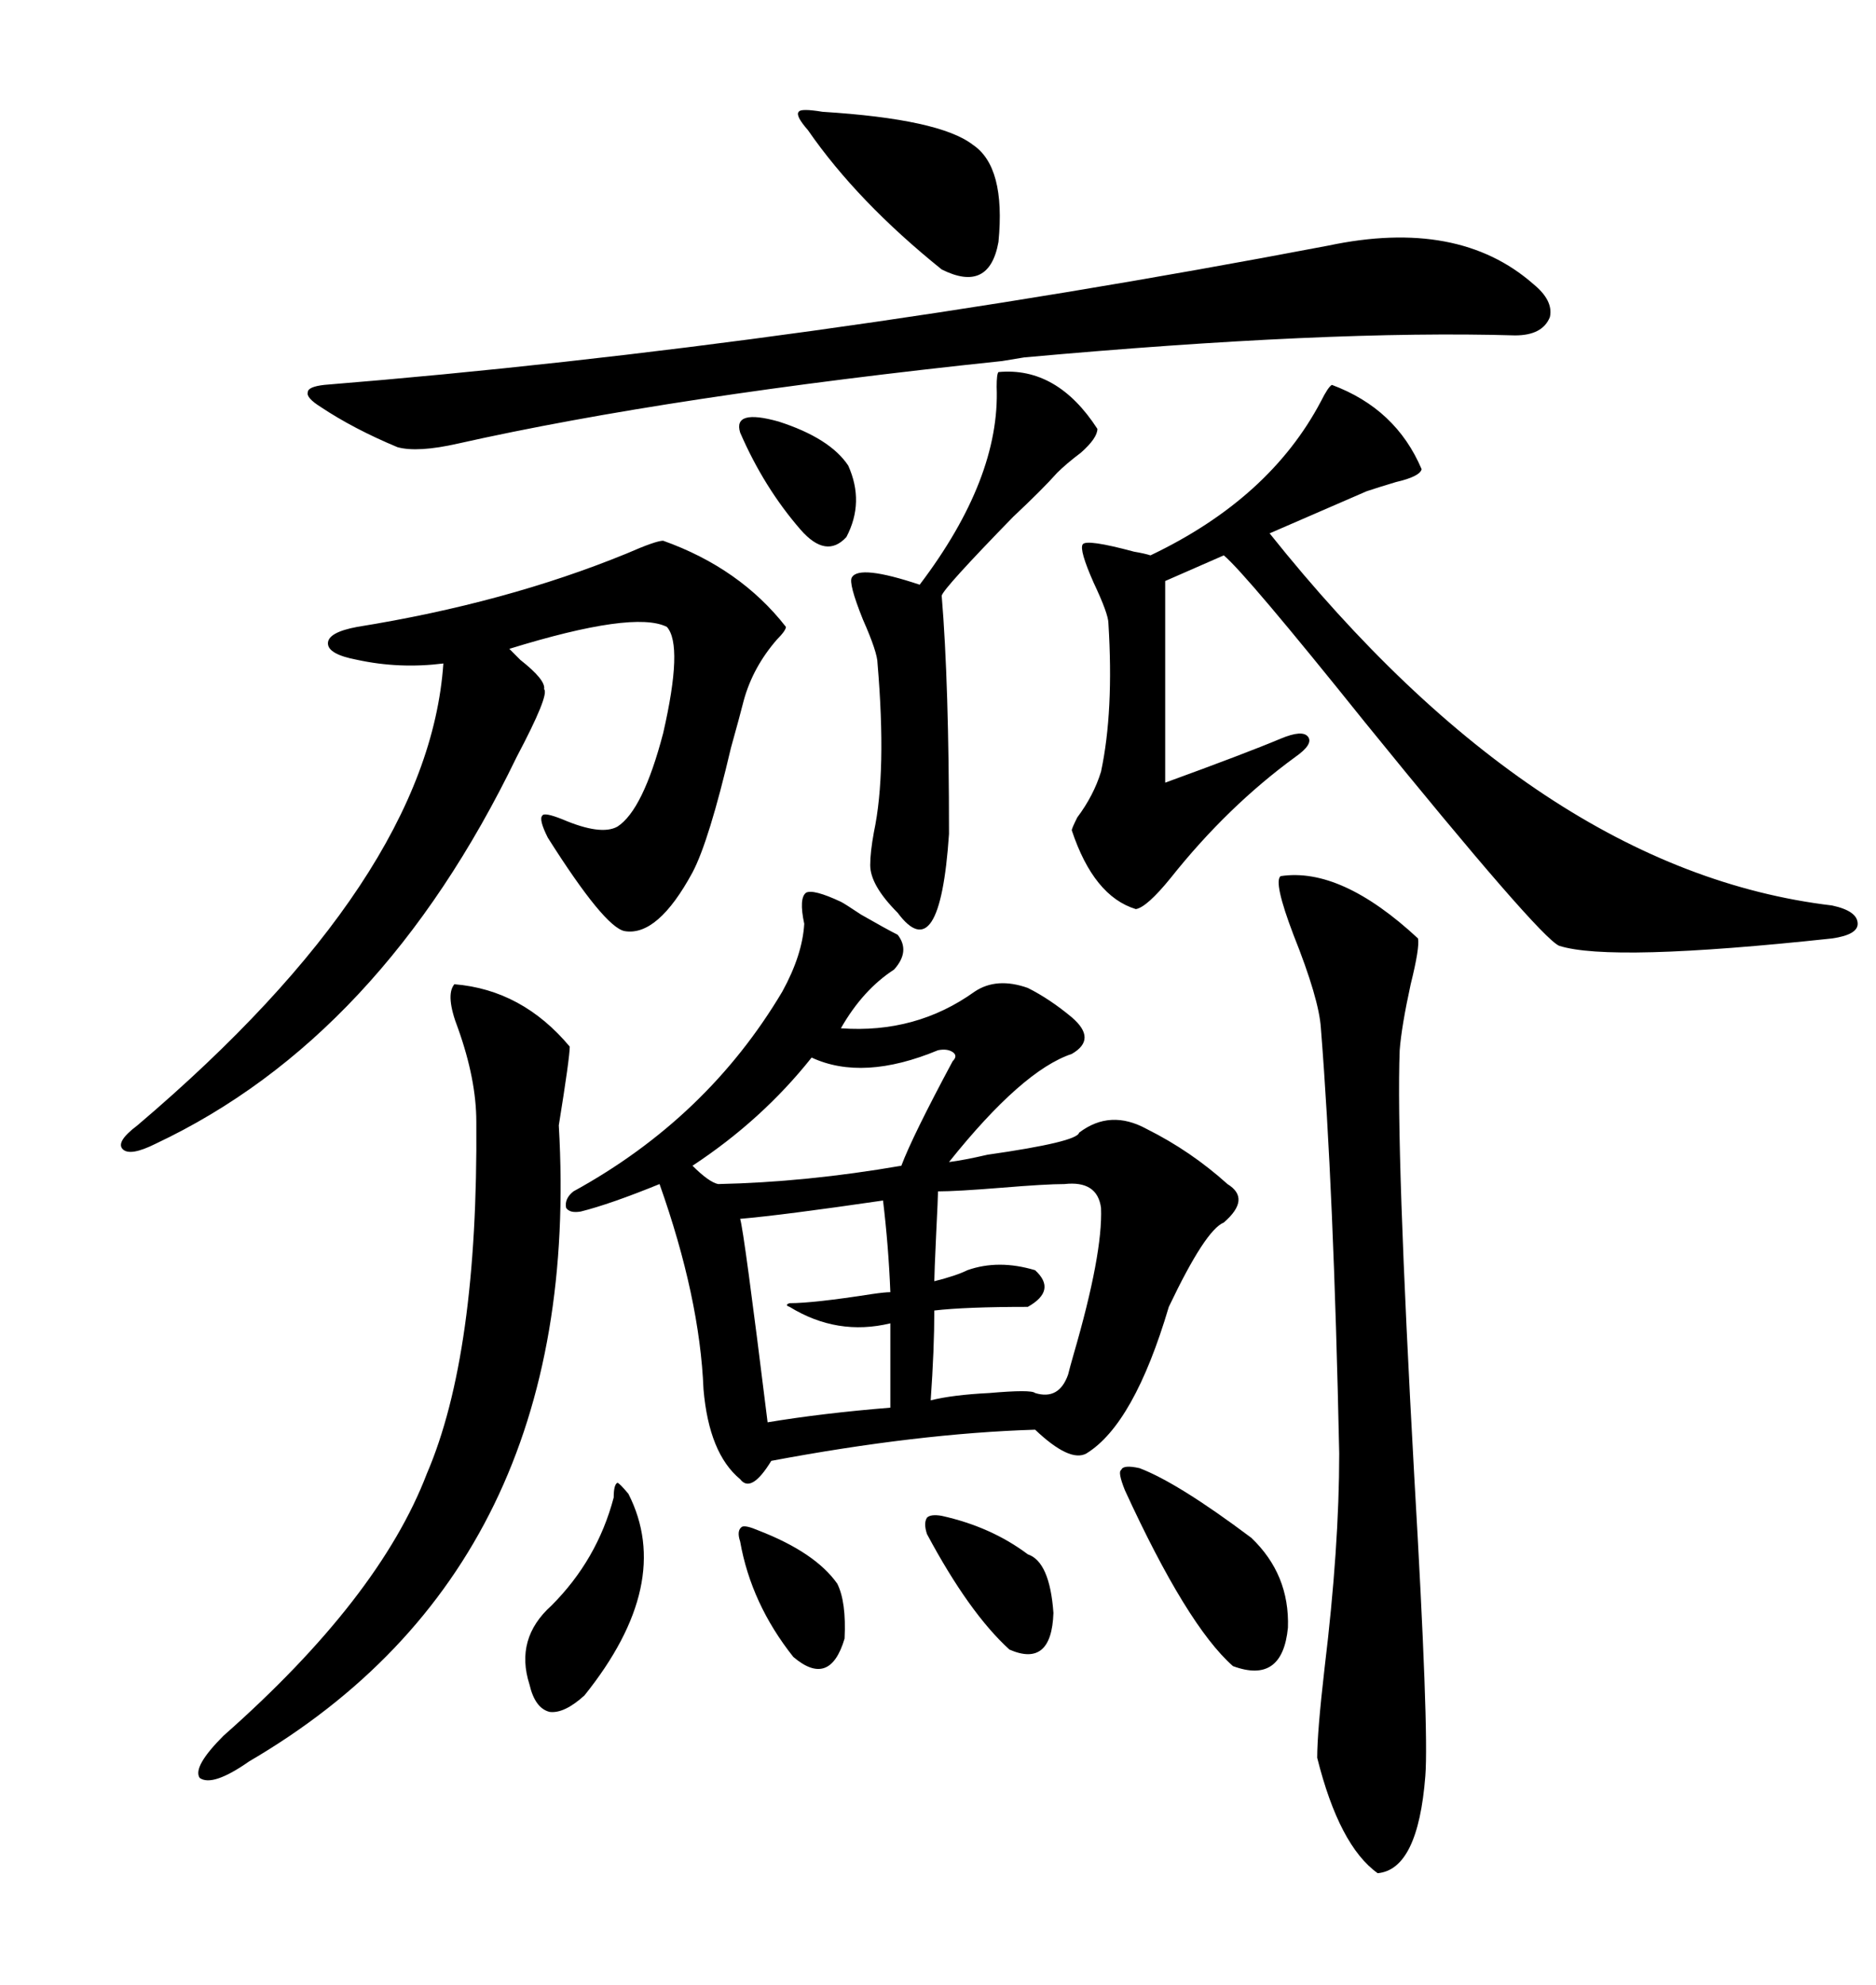 <svg xmlns="http://www.w3.org/2000/svg" xmlns:xlink="http://www.w3.org/1999/xlink" width="300" height="317.285"><path d="M134.47 144.14L134.47 144.14Q135.06 144.43 137.70 146.19L137.70 146.19Q141.80 148.54 143.55 149.41L143.55 149.41Q145.61 152.05 142.97 154.98L142.97 154.98Q137.99 158.20 134.47 164.36L134.47 164.36Q146.48 165.23 155.86 158.50L155.86 158.50Q159.38 156.15 164.36 157.91L164.36 157.91Q167.87 159.67 171.39 162.60L171.39 162.60Q175.49 166.11 171.39 168.46L171.39 168.46Q163.48 171.09 151.76 185.74L151.76 185.74Q154.10 185.45 157.91 184.57L157.91 184.57Q172.27 182.52 172.56 181.05L172.56 181.05Q177.54 177.25 183.40 180.47L183.40 180.47Q190.43 183.98 196.29 189.26L196.29 189.26Q200.10 191.60 195.70 195.41L195.70 195.41Q192.77 196.58 186.91 208.89L186.91 208.89Q181.35 227.64 173.73 232.32L173.73 232.32Q171.09 233.79 165.53 228.52L165.53 228.52Q146.78 229.10 123.34 233.50L123.34 233.50Q120.12 238.77 118.36 236.43L118.36 236.43Q113.38 232.32 112.50 222.07L112.50 222.07Q111.91 207.42 105.47 189.26L105.47 189.26Q97.56 192.48 92.87 193.65L92.87 193.65Q91.11 193.95 90.53 193.07L90.53 193.07Q90.23 191.60 91.70 190.43L91.70 190.43Q113.09 178.71 125.10 158.50L125.10 158.50Q128.32 152.64 128.61 147.66L128.61 147.66Q127.73 143.55 128.91 142.68L128.91 142.68Q130.08 142.09 134.47 144.14ZM212.99 61.52L212.99 61.52Q223.24 65.33 227.34 75L227.34 75Q227.05 76.17 223.24 77.05L223.24 77.05Q220.31 77.93 218.55 78.52L218.55 78.52Q211.82 81.45 203.03 85.25L203.03 85.25Q246.09 139.16 292.97 144.73L292.97 144.73Q297.07 145.61 297.07 147.66L297.07 147.66Q297.07 149.41 292.97 150L292.97 150Q257.52 153.81 249.32 151.17L249.32 151.17Q246.09 149.71 218.26 115.43L218.26 115.43Q199.22 91.70 195.70 88.77L195.70 88.77L186.33 92.87L186.33 125.10Q199.22 120.41 204.79 118.07L204.79 118.07Q208.30 116.60 209.18 117.77L209.18 117.77Q210.06 118.95 207.13 121.00L207.13 121.00Q196.29 128.91 187.21 140.33L187.21 140.33Q183.40 145.02 181.64 145.31L181.64 145.31Q174.90 143.26 171.39 132.71L171.39 132.71Q171.39 132.42 172.27 130.66L172.27 130.66Q174.90 127.15 176.07 123.34L176.07 123.34Q178.13 113.67 177.25 99.61L177.25 99.61Q177.25 98.14 174.90 93.16L174.90 93.16Q172.56 87.89 173.14 87.01L173.14 87.01Q173.73 86.13 181.35 88.18L181.35 88.18Q183.11 88.48 183.98 88.77L183.98 88.77Q203.03 79.69 211.23 64.16L211.23 64.16Q212.40 61.82 212.99 61.52ZM106.05 86.43L106.05 86.43Q118.36 90.82 125.68 100.20L125.68 100.20Q125.68 100.78 124.22 102.25L124.22 102.25Q120.41 106.64 118.95 111.91L118.95 111.91Q118.36 114.26 116.89 119.53L116.89 119.53Q113.38 134.47 110.74 139.45L110.74 139.45Q105.18 149.71 99.90 148.83L99.90 148.83Q96.68 148.24 87.60 133.89L87.60 133.89Q86.13 130.96 86.72 130.37L86.72 130.37Q87.01 129.79 89.94 130.96L89.94 130.96Q96.09 133.59 98.73 132.13L98.73 132.13Q102.83 129.49 106.05 117.19L106.05 117.19Q109.28 103.13 106.64 100.20L106.64 100.20Q101.37 97.56 81.45 103.71L81.45 103.71Q82.03 104.30 83.20 105.47L83.20 105.47Q87.30 108.69 87.01 110.16L87.01 110.16Q87.89 111.04 82.62 121.00L82.62 121.00Q60.94 165.82 24.90 182.81L24.90 182.81Q20.80 184.86 19.63 183.69L19.63 183.69Q18.46 182.52 21.97 179.88L21.97 179.88Q68.55 140.33 70.90 106.05L70.90 106.05Q63.87 106.93 57.13 105.47L57.13 105.47Q52.44 104.59 52.44 102.83L52.44 102.83Q52.44 101.07 57.13 100.20L57.13 100.20Q80.86 96.39 100.20 88.48L100.20 88.48Q104.88 86.43 106.05 86.43ZM204.79 140.04L204.79 140.04Q214.45 138.57 226.76 150L226.76 150Q227.05 151.46 225.59 157.32L225.59 157.32Q224.12 164.06 223.83 167.87L223.83 167.87Q223.24 183.40 226.17 236.13L226.17 236.13Q228.52 276.56 227.93 283.89L227.93 283.89Q226.76 298.83 220.31 299.41L220.31 299.41Q214.16 295.02 210.64 280.96L210.64 280.96Q210.64 276.86 211.82 266.60L211.82 266.60Q214.16 247.27 214.16 232.32L214.16 232.32Q213.28 190.14 211.23 164.36L211.23 164.36Q210.94 159.67 206.84 149.41L206.84 149.41Q203.61 140.92 204.79 140.04ZM212.40 39.26L212.40 39.26Q233.20 34.86 245.21 45.41L245.21 45.41Q248.44 48.05 247.85 50.68L247.85 50.68Q246.68 53.61 242.29 53.61L242.29 53.61Q212.40 52.73 163.77 57.13L163.77 57.13L160.25 57.71Q107.23 63.28 73.24 70.90L73.24 70.90Q66.80 72.36 63.57 71.48L63.57 71.48Q56.54 68.55 51.27 65.04L51.27 65.04Q48.93 63.57 49.22 62.70L49.22 62.70Q49.22 61.82 51.86 61.52L51.86 61.52Q127.73 55.37 212.40 39.26ZM72.66 157.32L72.66 157.32Q83.50 158.20 91.11 167.29L91.11 167.29Q91.11 169.04 89.36 179.88L89.36 179.88Q93.46 250.20 39.84 281.54L39.84 281.54Q33.98 285.64 31.93 284.18L31.93 284.18Q30.76 282.42 35.74 277.44L35.74 277.44Q60.64 255.47 68.26 235.55L68.26 235.55Q76.46 216.50 76.17 179.30L76.17 179.30Q76.17 172.56 73.24 164.36L73.24 164.36Q71.19 159.08 72.66 157.32ZM159.67 59.47L159.67 59.47Q169.04 58.59 175.49 68.55L175.49 68.55Q175.49 70.02 172.85 72.36L172.85 72.36Q170.51 74.12 169.04 75.59L169.04 75.59Q166.70 78.22 162.01 82.62L162.01 82.62Q150.88 94.04 150.59 95.21L150.59 95.21Q151.76 109.28 151.76 133.30L151.76 133.30Q150.29 154.98 143.55 145.90L143.55 145.90Q139.16 141.50 139.16 138.28L139.16 138.28Q139.16 136.23 139.75 133.01L139.75 133.01Q141.80 123.34 140.33 106.05L140.33 106.05Q140.33 104.30 137.99 99.02L137.99 99.02Q135.64 93.16 136.23 92.29L136.23 92.29Q137.40 90.23 147.07 93.46L147.07 93.46Q159.96 76.46 159.38 61.82L159.38 61.82Q159.38 59.77 159.67 59.47ZM170.21 189.26L170.21 189.26Q167.29 189.26 160.25 189.84L160.25 189.84Q152.93 190.43 150 190.43L150 190.43Q150 191.31 149.71 197.17L149.71 197.17Q149.41 203.61 149.41 204.79L149.41 204.79Q152.93 203.91 154.69 203.03L154.69 203.03Q159.67 201.27 165.53 203.03L165.53 203.03Q169.04 206.25 164.36 208.89L164.36 208.89Q154.39 208.89 149.41 209.47L149.41 209.47Q149.41 215.63 148.83 223.83L148.83 223.83Q152.34 222.95 158.20 222.66L158.20 222.66Q164.94 222.07 165.53 222.66L165.53 222.66Q169.34 223.83 170.80 219.73L170.80 219.73Q171.09 218.55 171.68 216.50L171.68 216.50Q176.37 200.39 176.07 193.07L176.07 193.07Q175.49 188.67 170.21 189.26ZM141.21 191.89L141.21 191.89Q125.10 194.24 118.36 194.82L118.36 194.82Q118.95 196.58 122.75 227.34L122.75 227.34Q131.54 225.88 142.38 225L142.38 225L142.38 211.52Q133.89 213.57 126.27 208.89L126.27 208.89Q125.39 208.59 126.27 208.30L126.27 208.30Q130.08 208.30 139.45 206.84L139.45 206.84Q141.50 206.54 142.38 206.54L142.38 206.54Q142.09 199.22 141.21 191.89ZM150 167.87L150 167.87Q137.99 172.85 129.79 169.04L129.79 169.04Q121.88 179.00 110.74 186.33L110.74 186.33Q113.38 188.96 114.84 189.26L114.84 189.26Q128.91 188.96 144.14 186.33L144.14 186.33Q145.90 181.64 152.34 169.63L152.34 169.63Q153.22 168.75 152.34 168.16L152.34 168.16Q151.46 167.58 150 167.87ZM131.54 17.87L131.54 17.87Q150.29 19.04 155.57 23.14L155.57 23.14Q160.84 26.66 159.67 38.67L159.67 38.67Q158.20 46.88 150.59 43.07L150.59 43.07Q137.11 32.23 129.20 20.80L129.20 20.80Q127.15 18.46 127.73 17.87L127.73 17.87Q128.03 17.29 131.54 17.87ZM182.23 234.67L182.23 234.67Q188.38 237.01 200.10 245.80L200.10 245.80Q206.25 251.66 205.96 260.16L205.96 260.16Q205.08 269.24 197.17 266.31L197.17 266.31Q189.84 259.86 179.88 238.18L179.88 238.18Q178.71 235.25 179.30 234.96L179.30 234.96Q179.59 234.08 182.23 234.67ZM100.49 238.77L100.49 238.77Q107.81 253.13 93.46 271.00L93.46 271.00Q90.23 273.93 87.89 273.63L87.89 273.63Q85.55 273.05 84.67 269.24L84.67 269.24Q82.32 261.91 88.18 256.64L88.18 256.64Q95.51 249.32 98.14 239.36L98.14 239.36Q98.14 237.30 98.73 237.01L98.73 237.01Q99.02 237.01 100.49 238.77ZM150.59 242.29L150.59 242.29Q158.50 244.04 164.36 248.44L164.36 248.44Q167.87 249.61 168.46 257.81L168.46 257.81Q168.16 266.60 161.43 263.67L161.43 263.67Q154.98 257.81 148.24 245.21L148.24 245.21Q147.66 243.46 148.24 242.58L148.24 242.58Q148.83 241.99 150.59 242.29ZM121.29 244.63L121.29 244.63Q130.37 248.14 133.89 253.13L133.89 253.13Q135.35 256.05 135.06 261.91L135.06 261.91Q132.71 269.82 126.86 264.84L126.86 264.84Q120.12 256.35 118.36 246.39L118.36 246.39Q117.77 244.63 118.65 244.04L118.65 244.04Q119.24 243.75 121.29 244.63ZM135.64 74.41L135.64 74.41Q138.28 80.27 135.35 85.84L135.35 85.84Q132.13 89.36 128.03 84.67L128.03 84.67Q122.17 77.93 118.36 69.14L118.36 69.14Q117.19 65.33 124.51 67.38L124.51 67.38Q132.71 70.02 135.64 74.41Z"/></svg>